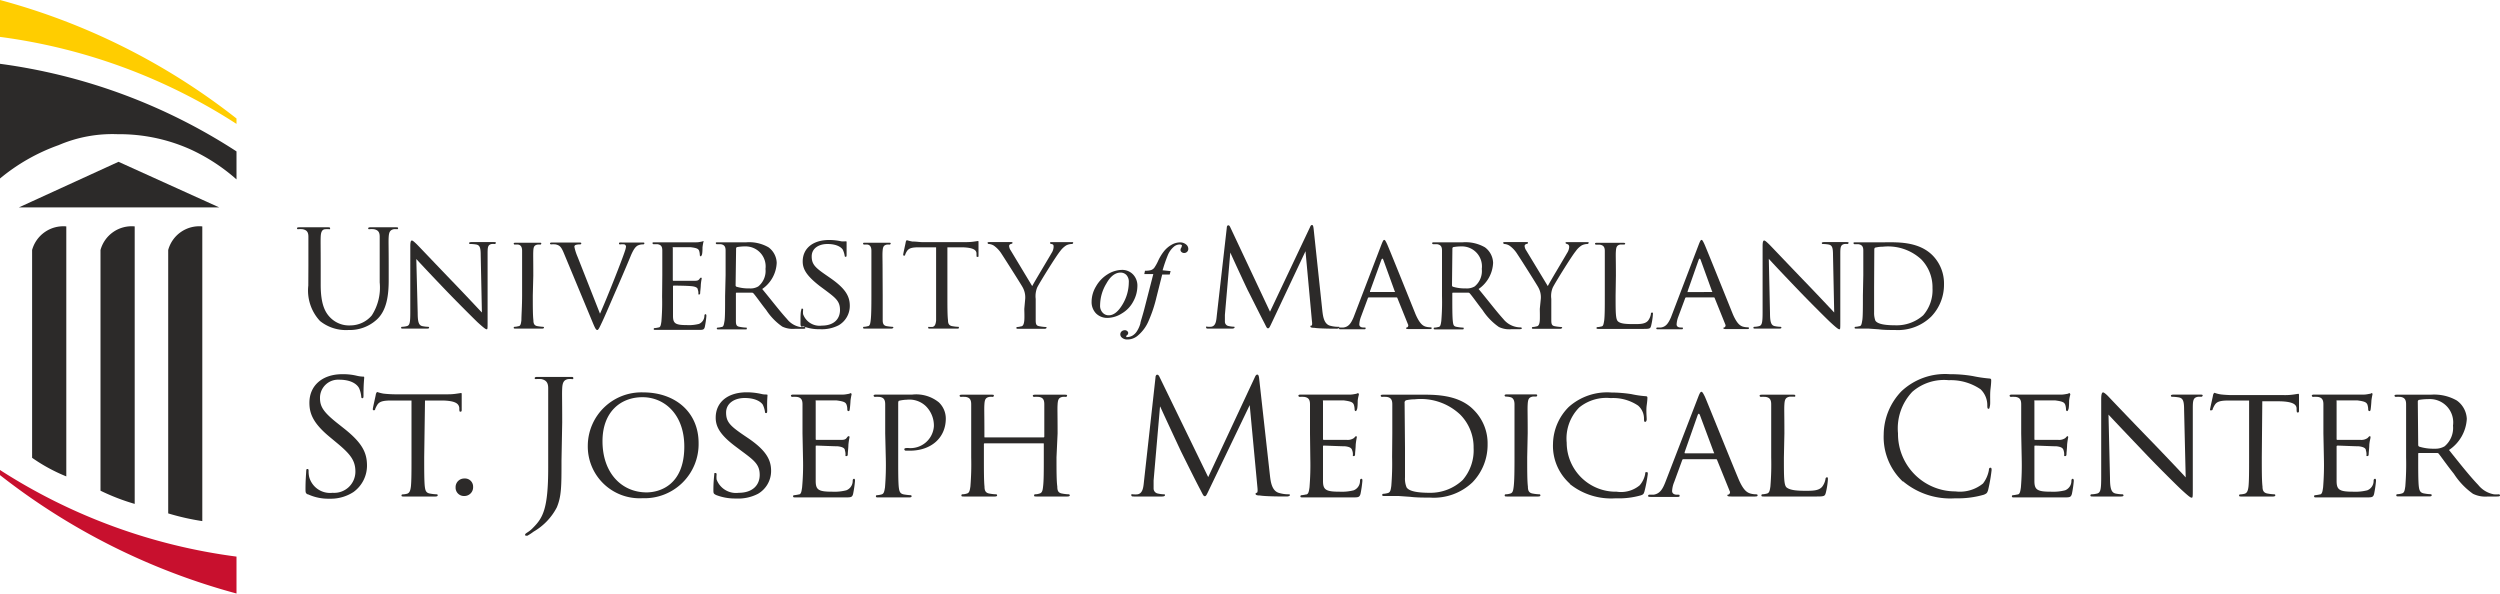 <?xml version="1.0" encoding="UTF-8"?> <svg xmlns="http://www.w3.org/2000/svg" id="Layer_1" data-name="Layer 1" width="250" height="59.35" viewBox="0 0 250 59.35"><defs><style>.cls-1{fill:#2c2a29;}.cls-2{fill:#ffcd00;}.cls-3{fill:#c8102e;}</style></defs><title>UM_StJosephMedicalCenter_RGB_Logo</title><path class="cls-1" d="M30.78,49.44c-.22-.11-.23-.17-.23-.6,0-.8.06-1.43.07-1.69s.05-.25.13-.25.11.05.11.18a2.61,2.61,0,0,0,.05.58,2.16,2.16,0,0,0,2.35,1.62,2.12,2.12,0,0,0,2.28-2.11c0-1.1-.47-1.73-1.83-2.86L33,43.72c-1.68-1.38-2.06-2.36-2.06-3.44,0-1.7,1.27-2.86,3.29-2.86a5.82,5.82,0,0,1,1.47.16,3,3,0,0,0,.56.08c.13,0,.16,0,.16.11s-.07.6-.07,1.68c0,.26,0,.37-.11.37s-.11-.08-.12-.21a2.72,2.72,0,0,0-.21-.79c-.09-.18-.52-.85-2-.85A1.81,1.81,0,0,0,32,39.82c0,.9.41,1.47,1.94,2.66l.44.35c1.88,1.48,2.32,2.47,2.32,3.74a3.26,3.26,0,0,1-1.35,2.63,4.15,4.15,0,0,1-2.4.67,4.84,4.84,0,0,1-2.13-.43"></path><path class="cls-1" d="M42.42,45.73c0,1.3,0,2.36.06,2.92.05.4.12.65.54.71a4.27,4.27,0,0,0,.64.07c.1,0,.11.06.11.11s-.06.11-.22.11c-.76,0-1.65,0-1.73,0s-1,0-1.45,0c-.16,0-.22,0-.22-.11a.1.1,0,0,1,.11-.1,2,2,0,0,0,.42-.06c.28-.07.36-.33.41-.73.06-.56.06-1.62.06-2.92V40.05l-2,0c-.87,0-1.2.11-1.41.42a2.42,2.42,0,0,0-.22.43c0,.11-.08.13-.14.13a.1.1,0,0,1-.1-.11c0-.14.29-1.35.3-1.46s.1-.26.14-.26a3.91,3.91,0,0,0,.62.16c.4.05.94.07,1.1.07h5.27a5.74,5.74,0,0,0,1-.07l.4-.06c.06,0,.06.08.06.16,0,.41,0,1.38,0,1.54s-.07.17-.13.17-.1,0-.11-.23l0-.15c-.05-.41-.35-.71-1.68-.74l-1.75,0Z"></path><path class="cls-1" d="M45.56,48.73a.86.86,0,0,1,.88-.88.81.81,0,0,1,.87.83.87.87,0,0,1-.89.92.83.83,0,0,1-.86-.87"></path><path class="cls-1" d="M56.15,46.06c0,2.57,0,3.56-.47,4.68a6,6,0,0,1-2.33,2.43,4.83,4.83,0,0,1-.61.4.23.23,0,0,1-.11,0c-.05,0-.12,0-.12-.09s.08-.14.23-.24a2.7,2.7,0,0,0,.55-.45c1-1,1.53-1.89,1.53-6V42.25c0-2.48,0-2.93,0-3.43s-.16-.8-.68-.91a3.1,3.1,0,0,0-.54,0c-.06,0-.13,0-.13-.09s.08-.13.26-.13c.71,0,1.71,0,1.79,0s1.08,0,1.56,0c.18,0,.25,0,.25.13s-.06.09-.12.09a2.67,2.67,0,0,0-.4,0c-.43.08-.56.35-.59.91s0,1,0,3.43Z"></path><path class="cls-1" d="M64.33,39.24c3.14,0,5.53,1.93,5.53,5.07a5.41,5.41,0,0,1-5.61,5.51,5.18,5.18,0,0,1-5.47-5.3,5.36,5.36,0,0,1,5.55-5.28m.32,10c1.25,0,3.78-.67,3.78-4.58,0-3.24-2-4.94-4.18-4.94s-4,1.46-4,4.4c0,3.15,1.89,5.12,4.42,5.12"></path><path class="cls-1" d="M71.54,49.46c-.19-.1-.2-.15-.2-.51,0-.67.06-1.21.08-1.43s0-.22.11-.22.13.05.13.16a2.38,2.38,0,0,0,0,.49,2.07,2.07,0,0,0,2.21,1.33c1.39,0,2.1-.77,2.1-1.79s-.52-1.43-1.76-2.35l-.64-.48c-1.51-1.13-2-1.95-2-2.89,0-1.59,1.25-2.54,3.1-2.54a6.68,6.68,0,0,1,1.44.16,1.9,1.9,0,0,0,.49.06c.12,0,.15,0,.15.1A12.66,12.66,0,0,0,76.72,41c0,.21,0,.31-.11.31s-.11-.07-.12-.18a2.54,2.54,0,0,0-.21-.66c-.1-.16-.56-.67-1.81-.67-1,0-1.86.51-1.86,1.46s.43,1.35,1.81,2.29l.4.27c1.7,1.16,2.29,2.09,2.29,3.25a2.64,2.64,0,0,1-1.31,2.31,4.29,4.29,0,0,1-2.22.47,5.2,5.2,0,0,1-2-.36"></path><path class="cls-1" d="M80.25,43.34c0-2.1,0-2.48,0-2.9s-.11-.69-.57-.75a3.64,3.64,0,0,0-.48,0,.15.15,0,0,1-.11-.12c0-.07.07-.11.23-.11.63,0,1.54,0,1.62,0h3.33c.27,0,.52-.07.64-.08a.62.62,0,0,1,.19-.07s.06.07.06.13a5.82,5.82,0,0,0-.11.64c0,.12-.05.73-.08.88s-.06.15-.13.15-.11-.07-.11-.18a1.31,1.31,0,0,0-.08-.47c-.09-.22-.24-.32-1-.42-.24,0-1.86,0-2,0s-.08,0-.08.14v3.67c0,.09,0,.14.08.14s2,0,2.33,0,.54,0,.68-.19.16-.18.21-.18.08,0,.08.12a6.51,6.51,0,0,0-.11.74c0,.27-.06.78-.06.88s0,.25-.13.25-.1,0-.1-.13a1.25,1.25,0,0,0-.06-.44c0-.19-.18-.35-.72-.41-.38,0-1.87-.07-2.11-.07-.08,0-.09,0-.09.1v1.13c0,.46,0,2,0,2.3,0,.9.28,1.08,1.66,1.08a4.76,4.76,0,0,0,1.4-.14,1,1,0,0,0,.64-.94c0-.16.06-.21.14-.21s.09.11.09.21a11,11,0,0,1-.19,1.3c-.09.35-.23.35-.78.35-1,0-1.85,0-2.42,0s-1,0-1.16,0c0,0-.31,0-.61,0l-.81,0c-.14,0-.22,0-.22-.11a.1.1,0,0,1,.11-.11,3.21,3.21,0,0,0,.43-.07c.27,0,.3-.31.36-.71a24.35,24.35,0,0,0,.09-2.92Z"></path><path class="cls-1" d="M88.52,43.34c0-2.1,0-2.48,0-2.9s-.11-.69-.57-.75a3.64,3.64,0,0,0-.48,0,.15.15,0,0,1-.11-.12c0-.07.07-.11.23-.11.63,0,1.51,0,1.62,0,.3,0,1.35,0,2,0a3.61,3.61,0,0,1,2.67.77,2.24,2.24,0,0,1,.7,1.62c0,1.93-1.46,3.22-3.61,3.22h-.39a.16.16,0,0,1-.15-.13c0-.11.08-.14.37-.14a2.35,2.35,0,0,0,2.59-2.18,2.75,2.75,0,0,0-.8-2,2.38,2.38,0,0,0-1.89-.65,3.9,3.9,0,0,0-.77.1c-.08,0-.11.11-.11.25v5.5c0,1.3,0,2.36.06,2.92.05.4.12.65.55.71a5.87,5.87,0,0,0,.62.07.1.1,0,0,1,.11.11c0,.06-.06.11-.22.11-.76,0-1.68,0-1.74,0s-1,0-1.39,0c-.14,0-.22,0-.22-.11a.1.1,0,0,1,.11-.11,2.14,2.14,0,0,0,.43-.07c.27-.06.3-.31.37-.71a27.38,27.38,0,0,0,.08-2.92Z"></path><path class="cls-1" d="M105.65,45.73c0,1.3,0,2.36.08,2.92,0,.4.08.65.51.71a4.18,4.18,0,0,0,.62.07.11.11,0,0,1,.12.11c0,.06-.08.11-.23.11-.77,0-1.66,0-1.74,0s-1,0-1.38,0c-.16,0-.22,0-.22-.11a.1.1,0,0,1,.11-.11,1.41,1.41,0,0,0,.41-.07c.29-.06.34-.33.38-.73.07-.55.07-1.57.07-2.87V44.41c0-.07,0-.08-.08-.08H98.47s-.08,0-.08.08v1.35c0,1.3,0,2.33.06,2.89,0,.4.1.65.51.71a4.41,4.41,0,0,0,.64.07.1.1,0,0,1,.11.11c0,.06-.06.11-.22.11-.78,0-1.67,0-1.74,0s-1,0-1.39,0c-.15,0-.22,0-.22-.11a.1.1,0,0,1,.11-.11,1.54,1.54,0,0,0,.42-.07c.27-.06.31-.31.37-.71a27.38,27.38,0,0,0,.08-2.92V43.34c0-2.1,0-2.48,0-2.9s-.11-.69-.57-.75a3.75,3.75,0,0,0-.48,0,.14.14,0,0,1-.11-.11c0-.08.06-.11.22-.11.64,0,1.53,0,1.6,0l1.39,0c.15,0,.22,0,.22.11a.15.15,0,0,1-.11.11,1.64,1.64,0,0,0-.35,0c-.38.08-.46.27-.49.75s0,.84,0,2.93v.29c0,.08,0,.08.08.08h5.83s.08,0,.08-.08v-.29c0-2.09,0-2.51,0-2.93s-.1-.69-.56-.75a3.64,3.64,0,0,0-.48,0,.13.13,0,0,1-.11-.11c0-.08.07-.11.23-.11.61,0,1.52,0,1.58,0l1.38,0c.16,0,.24,0,.24.11a.14.14,0,0,1-.12.11,1.68,1.68,0,0,0-.35,0c-.37.08-.45.27-.48.75s0,.8,0,2.9Z"></path><path class="cls-1" d="M127,47.6c.07.57.18,1.46.86,1.68a3.27,3.27,0,0,0,1,.15c.08,0,.13,0,.13.08s-.14.14-.33.14c-.35,0-2.07,0-2.66-.1-.36,0-.44-.08-.44-.15s0-.1.11-.12.1-.28.07-.57l-.77-8.2h0L121,48.78c-.33.69-.38.84-.52.84s-.19-.16-.49-.73c-.42-.78-1.78-3.53-1.86-3.69s-1.92-4.1-2.1-4.53H116l-.64,7.38c0,.25,0,.54,0,.81a.51.51,0,0,0,.41.49,3.25,3.25,0,0,0,.6.08c.07,0,.13,0,.13.08s-.1.14-.29.14c-.58,0-1.35,0-1.47,0s-.91,0-1.34,0c-.15,0-.27,0-.27-.14s.08-.08.16-.08a2,2,0,0,0,.48,0c.52-.1.57-.72.63-1.32l1.15-10.36c0-.17.08-.28.17-.28s.16.06.24.24l4.86,10,4.67-10c.06-.14.13-.25.24-.25s.16.13.19.43Z"></path><path class="cls-1" d="M131,43.34c0-2.1,0-2.48,0-2.9s-.11-.69-.58-.75a3.48,3.48,0,0,0-.47,0,.14.14,0,0,1-.11-.12c0-.07.06-.11.22-.11.64,0,1.54,0,1.62,0H135c.27,0,.52-.07.63-.08a.73.73,0,0,1,.19-.07s.07.07.07.13-.08.25-.12.64c0,.12,0,.73-.08.88s-.06.15-.12.15-.11-.07-.11-.18a1.58,1.58,0,0,0-.08-.47c-.1-.22-.24-.32-1-.42-.24,0-1.86,0-2,0s-.08,0-.08.14v3.67c0,.09,0,.14.08.14s2,0,2.33,0a1.09,1.09,0,0,0,.69-.19c.09-.1.16-.18.2-.18s.08,0,.08.12a6.51,6.51,0,0,0-.11.74c0,.27-.06.78-.06.88s0,.25-.13.25-.09,0-.09-.13a1.08,1.08,0,0,0-.07-.44c-.05-.19-.17-.35-.71-.41-.38,0-1.88-.07-2.12-.07-.07,0-.09,0-.09.1v1.13c0,.46,0,2,0,2.3,0,.9.29,1.08,1.67,1.08a4.76,4.76,0,0,0,1.4-.14,1,1,0,0,0,.63-.94c0-.16.06-.21.15-.21s.09.11.09.21a11,11,0,0,1-.19,1.3c-.1.35-.24.35-.78.35-1,0-1.86,0-2.43,0s-1,0-1.16,0l-.6,0-.81,0c-.15,0-.23,0-.23-.11a.11.11,0,0,1,.12-.11,3.07,3.07,0,0,0,.42-.07c.27,0,.31-.31.37-.71a27.38,27.38,0,0,0,.08-2.92Z"></path><path class="cls-1" d="M139.23,43.34c0-2.09,0-2.48,0-2.9s-.11-.69-.57-.75a3.64,3.64,0,0,0-.48,0,.14.14,0,0,1-.11-.11c0-.08.06-.11.22-.11.64,0,1.54,0,1.62,0s1.05,0,1.88,0c1.39,0,4-.13,5.6,1.54a4.71,4.71,0,0,1,1.37,3.43,5.38,5.38,0,0,1-1.51,3.79A5.61,5.61,0,0,1,143,49.76c-.61,0-1.35,0-2-.08l-1.14-.08s-.28,0-.57,0l-.84,0c-.15,0-.23,0-.23-.11a.11.11,0,0,1,.12-.11,2,2,0,0,0,.42-.07c.28-.06.31-.31.37-.71a27.38,27.38,0,0,0,.08-2.92Zm1.27,1.46c0,1.43,0,2.69,0,2.94a2.27,2.27,0,0,0,.16,1c.17.26.66.54,2.32.54A4.71,4.71,0,0,0,146.27,48a4.54,4.54,0,0,0,1.09-3.21A4.62,4.62,0,0,0,146,41.44a5.74,5.74,0,0,0-4.52-1.51,4.21,4.21,0,0,0-.84.09.24.24,0,0,0-.18.27Z"></path><path class="cls-1" d="M152.72,45.73c0,1.3,0,2.36.07,2.92,0,.4.09.65.51.71a4.16,4.16,0,0,0,.63.07.1.1,0,0,1,.11.11c0,.06-.06.11-.22.11-.78,0-1.69,0-1.75,0s-.95,0-1.38,0c-.14,0-.22,0-.22-.11a.1.1,0,0,1,.11-.11,1.61,1.61,0,0,0,.43-.07c.27-.06.31-.31.36-.71.07-.56.08-1.62.08-2.92V43.34c0-2.1,0-2.48,0-2.9s-.14-.67-.44-.73a2,2,0,0,0-.43-.05.13.13,0,0,1-.12-.11c0-.08.07-.11.23-.11l1.41,0,1.4,0c.16,0,.22,0,.22.11a.14.14,0,0,1-.11.11,1.68,1.68,0,0,0-.35,0c-.38.08-.46.27-.49.75s0,.8,0,2.9Z"></path><path class="cls-1" d="M157,48.38a5.07,5.07,0,0,1-1.7-4,5.33,5.33,0,0,1,1.57-3.68,5.76,5.76,0,0,1,4.26-1.45,13.78,13.78,0,0,1,2,.16,10.09,10.09,0,0,0,1.43.21c.14,0,.18.06.18.14s0,.27-.07.77,0,1.19,0,1.38-.08.28-.16.28-.11-.09-.11-.28a1.73,1.73,0,0,0-.59-1.35,4.46,4.46,0,0,0-2.74-.75,4.3,4.3,0,0,0-3.15.94,4.41,4.41,0,0,0-1.25,3.52,4.91,4.91,0,0,0,5,4.9,2.92,2.92,0,0,0,2.3-.64,2.46,2.46,0,0,0,.55-1.13c0-.14,0-.19.14-.19s.12.1.12.19a14.38,14.38,0,0,1-.33,1.73c-.08.26-.11.31-.35.4a8,8,0,0,1-2.53.3,6.6,6.6,0,0,1-4.6-1.44"></path><path class="cls-1" d="M169.82,39.7c.17-.44.24-.52.33-.52s.19.19.34.49c.25.57,2.49,6.15,3.35,8.2.51,1.21.89,1.38,1.19,1.48a2.09,2.09,0,0,0,.56.08c.07,0,.17,0,.17.11s-.16.11-.32.11-1.24,0-2.21,0c-.27,0-.49,0-.49-.1s0-.06.1-.09a.25.25,0,0,0,.12-.37L171.71,46a.11.11,0,0,0-.13-.08h-3.22c-.07,0-.11,0-.15.12l-.79,2.16a2.68,2.68,0,0,0-.21.9c0,.27.24.37.48.37h.13c.11,0,.14,0,.14.11s-.08.11-.21.11c-.33,0-1.09,0-1.25,0s-.84,0-1.41,0c-.18,0-.28,0-.28-.11a.12.12,0,0,1,.13-.11l.41,0c.64-.09.91-.56,1.18-1.24Zm1.56,5.63c.06,0,.06,0,0-.1L170,41.53q-.12-.31-.24,0l-1.3,3.7c0,.07,0,.1.05.1Z"></path><path class="cls-1" d="M178.39,45.76c0,2,0,2.79.29,3s.76.32,1.85.32c.73,0,1.35,0,1.69-.41a1.77,1.77,0,0,0,.33-.77c0-.09.06-.17.15-.17s.09.06.09.21a7.53,7.53,0,0,1-.21,1.34c-.09.32-.14.37-.89.37-1,0-1.78,0-2.43,0l-1.52,0c-.06,0-.3,0-.57,0l-.81,0c-.14,0-.22,0-.22-.11a.1.1,0,0,1,.11-.11,2.26,2.26,0,0,0,.43-.07c.26-.06.3-.31.36-.71a27.38,27.38,0,0,0,.08-2.92V43.34c0-2.09,0-2.48,0-2.9s-.11-.69-.57-.75a3.64,3.64,0,0,0-.48,0,.14.14,0,0,1-.11-.11c0-.08.06-.11.22-.11.64,0,1.51,0,1.59,0l1.54,0c.14,0,.22,0,.22.11s-.06.09-.11.09l-.46,0c-.41.08-.49.29-.52.77s0,.81,0,2.9Z"></path><path class="cls-1" d="M190.29,48.16a6.11,6.11,0,0,1-1.92-4.71,6.3,6.3,0,0,1,1.78-4.33,6.38,6.38,0,0,1,4.84-1.7,13,13,0,0,1,2.31.19,13.54,13.54,0,0,0,1.62.24c.17,0,.2.08.2.17s0,.32-.07.89,0,1.4-.05,1.64-.05.33-.15.33-.12-.11-.12-.33a2.21,2.21,0,0,0-.67-1.62,5.28,5.28,0,0,0-3.18-.91,4.83,4.83,0,0,0-3.65,1.16,5.32,5.32,0,0,0-1.43,4.15,5.74,5.74,0,0,0,5.73,5.81,3.66,3.66,0,0,0,2.77-.79,3.1,3.1,0,0,0,.59-1.34c0-.17.06-.24.16-.24s.11.11.11.24a16.37,16.37,0,0,1-.35,2c-.1.3-.13.33-.42.46a9.31,9.31,0,0,1-2.86.36,7.37,7.37,0,0,1-5.24-1.71"></path><path class="cls-1" d="M202.12,43.34c0-2.1,0-2.48,0-2.9s-.11-.69-.57-.75a3.75,3.75,0,0,0-.48,0,.14.14,0,0,1-.11-.12c0-.07.06-.11.22-.11.63,0,1.54,0,1.62,0h3.34c.26,0,.52-.07.63-.08a.73.73,0,0,1,.19-.07s.07.07.07.13-.08.25-.12.64c0,.12,0,.73-.08.88s-.06.15-.12.15-.11-.07-.11-.18a1.58,1.58,0,0,0-.08-.47c-.1-.22-.24-.32-1-.42-.24,0-1.86,0-2,0s-.08,0-.08.14v3.67c0,.09,0,.14.08.14s2,0,2.33,0a1.09,1.09,0,0,0,.69-.19c.09-.1.16-.18.2-.18s.08,0,.08.12a6.51,6.51,0,0,0-.11.74c0,.27-.06.78-.06.88s0,.25-.13.25-.1,0-.1-.13a1.25,1.25,0,0,0-.06-.44c-.05-.19-.17-.35-.71-.41-.38,0-1.88-.07-2.12-.07-.07,0-.09,0-.09.1v1.13c0,.46,0,2,0,2.3,0,.9.29,1.08,1.67,1.08a4.8,4.8,0,0,0,1.4-.14,1,1,0,0,0,.63-.94c0-.16.07-.21.14-.21s.1.11.1.21a11,11,0,0,1-.19,1.3c-.1.35-.24.35-.78.35-1.05,0-1.86,0-2.43,0s-1,0-1.16,0l-.6,0-.81,0c-.15,0-.22,0-.22-.11a.1.1,0,0,1,.11-.11,3.49,3.49,0,0,0,.43-.07c.26,0,.3-.31.36-.71a27.38,27.38,0,0,0,.08-2.92Z"></path><path class="cls-1" d="M211,47.81c0,1.11.16,1.44.54,1.54a3.54,3.54,0,0,0,.7.08.11.11,0,0,1,.11.11c0,.08-.1.11-.26.11-.79,0-1.35,0-1.48,0s-.71,0-1.34,0c-.15,0-.23,0-.23-.11a.11.11,0,0,1,.11-.11,2.4,2.4,0,0,0,.58-.08c.34-.1.39-.46.39-1.69V39.93c0-.54.08-.69.19-.69s.4.27.54.42,2.26,2.38,4.42,4.6c1.38,1.43,2.87,3,3.3,3.48L218.41,41c0-.88-.1-1.18-.53-1.26a4,4,0,0,0-.68-.06c-.09,0-.11-.08-.11-.13s.11-.09.27-.09c.64,0,1.3,0,1.46,0s.62,0,1.2,0c.14,0,.25,0,.25.09a.16.16,0,0,1-.16.13,1.62,1.62,0,0,0-.33,0c-.46.09-.5.36-.5,1.17l0,7.92c0,.89,0,1-.11,1s-.29-.12-1.06-.83c-.15-.13-2.17-2.11-3.64-3.66-1.62-1.7-3.19-3.35-3.62-3.82Z"></path><path class="cls-1" d="M226.18,45.73c0,1.3,0,2.36.07,2.92,0,.4.11.65.54.71a4.16,4.16,0,0,0,.63.07c.1,0,.11.06.11.11s-.06.11-.22.11c-.76,0-1.65,0-1.73,0s-1,0-1.44,0c-.16,0-.23,0-.23-.11a.1.1,0,0,1,.11-.1,2,2,0,0,0,.42-.06c.28-.07.36-.33.41-.73.06-.56.06-1.62.06-2.92V40.05l-2,0c-.88,0-1.21.11-1.42.42a2.42,2.42,0,0,0-.22.43c0,.11-.08.13-.14.13A.11.11,0,0,1,221,41c0-.14.29-1.35.3-1.46s.1-.26.15-.26a3.31,3.31,0,0,0,.62.16c.39.05.93.07,1.09.07h5.28a5.91,5.91,0,0,0,1-.07l.39-.06c.07,0,.07.08.07.16,0,.41,0,1.38,0,1.54s-.06.17-.13.17-.09,0-.11-.23l0-.15c0-.41-.34-.71-1.68-.74l-1.75,0Z"></path><path class="cls-1" d="M232.34,43.34c0-2.1,0-2.48,0-2.9s-.11-.69-.57-.75a3.64,3.64,0,0,0-.48,0,.14.14,0,0,1-.11-.12c0-.07.06-.11.22-.11.64,0,1.54,0,1.62,0h3.34c.27,0,.52-.07.63-.08s.13-.07.19-.07.07.07.07.13a5.82,5.82,0,0,0-.11.64c0,.12-.05.73-.08.88s-.07.15-.13.15-.11-.07-.11-.18a1.58,1.58,0,0,0-.08-.47c-.1-.22-.24-.32-1-.42-.24,0-1.86,0-2,0s-.08,0-.08.14v3.67c0,.09,0,.14.08.14s2,0,2.34,0a1.08,1.08,0,0,0,.68-.19c.1-.1.16-.18.21-.18s.08,0,.08.12-.08.3-.12.74c0,.27-.06.78-.06.88s0,.25-.13.25-.09,0-.09-.13a1.25,1.25,0,0,0-.06-.44c0-.19-.18-.35-.72-.41-.38,0-1.88-.07-2.11-.07a.09.09,0,0,0-.1.1v1.13c0,.46,0,2,0,2.3,0,.9.29,1.08,1.67,1.08a4.8,4.8,0,0,0,1.4-.14,1,1,0,0,0,.63-.94c0-.16.07-.21.15-.21s.09.11.09.21a11,11,0,0,1-.19,1.3c-.09.35-.24.35-.78.35-1.05,0-1.86,0-2.43,0s-1,0-1.16,0l-.6,0-.81,0c-.15,0-.22,0-.22-.11a.1.1,0,0,1,.11-.11,3.21,3.21,0,0,0,.43-.07c.27,0,.3-.31.36-.71a27.38,27.38,0,0,0,.08-2.92Z"></path><path class="cls-1" d="M240.61,43.34c0-2.09,0-2.48,0-2.9s-.11-.69-.57-.75a3.64,3.64,0,0,0-.48,0,.14.14,0,0,1-.11-.11c0-.08.06-.11.22-.11.64,0,1.58,0,1.65,0l1.75,0a4.57,4.57,0,0,1,2.61.58,2.38,2.38,0,0,1,1,1.84A4,4,0,0,1,244.9,45c1.14,1.43,2.11,2.65,2.92,3.49a2.61,2.61,0,0,0,1.56.94,2.43,2.43,0,0,0,.49,0,.12.12,0,0,1,.13.11c0,.08-.08.11-.33.11h-.88a2.82,2.82,0,0,1-1.49-.27,7.29,7.29,0,0,1-1.91-2c-.59-.73-1.2-1.6-1.51-2a.21.21,0,0,0-.19-.08l-1.78,0c-.06,0-.09,0-.09.11v.32c0,1.3,0,2.35.06,2.91.05.4.13.65.56.71a3.91,3.91,0,0,0,.62.07.1.1,0,0,1,.11.11c0,.06-.06.11-.22.11-.77,0-1.66,0-1.72,0s-.95,0-1.38,0c-.15,0-.22,0-.22-.11a.1.1,0,0,1,.11-.11,1.68,1.68,0,0,0,.43-.07c.27-.06.3-.31.36-.71a27.38,27.38,0,0,0,.08-2.92Zm1.21,1.15a.2.2,0,0,0,.09.17,4.78,4.78,0,0,0,1.55.21,1.81,1.81,0,0,0,1-.24,2.4,2.4,0,0,0,.84-2.07,2.33,2.33,0,0,0-2.41-2.65,6.27,6.27,0,0,0-1,.08.18.18,0,0,0-.11.16Z"></path><path class="cls-2" d="M0,0V3.69a57.28,57.28,0,0,1,23.65,8.7v-.54A66,66,0,0,0,0,0"></path><path class="cls-1" d="M5.87,14.51a13.63,13.63,0,0,1,5.9-1.09,17.38,17.38,0,0,1,7.28,1.52,18.7,18.7,0,0,1,4.6,3v-2.8A57.3,57.3,0,0,0,0,6.38V17.85a19.32,19.32,0,0,1,5.87-3.34"></path><polygon class="cls-1" points="11.85 16.18 1.89 20.74 21.92 20.74 11.85 16.18"></polygon><path class="cls-3" d="M0,47.51A66.24,66.24,0,0,0,23.65,59.35V55.66A57.33,57.33,0,0,1,0,47Z"></path><path class="cls-1" d="M3.21,45.82V25a3.24,3.24,0,0,1,3.42-2.36v25a17.07,17.07,0,0,1-3.42-1.86"></path><path class="cls-1" d="M10.05,49.07V25a3.23,3.23,0,0,1,3.42-2.36V50.39a21.4,21.4,0,0,1-3.42-1.32"></path><path class="cls-1" d="M16.82,51.34V25a3.22,3.22,0,0,1,3.41-2.36V52.11a24.21,24.21,0,0,1-3.41-.77"></path><path class="cls-1" d="M30.84,26.59c0-2.1,0-2.47,0-2.91s-.13-.67-.58-.76a2.25,2.25,0,0,0-.46,0,.09.09,0,0,1-.1-.08c0-.08.06-.11.21-.11.61,0,1.43,0,1.55,0s.93,0,1.34,0c.14,0,.21,0,.21.11s0,.08-.11.08a1.85,1.85,0,0,0-.34,0c-.36,0-.47.29-.49.76s0,.81,0,2.91v1.89c0,1.93.43,2.77,1,3.32a2.63,2.63,0,0,0,2,.74,2.81,2.81,0,0,0,2.11-1,5.15,5.15,0,0,0,.79-3.3V26.59c0-2.1,0-2.47,0-2.91s-.13-.67-.58-.76a2.32,2.32,0,0,0-.46,0c-.05,0-.11,0-.11-.08s.07-.11.22-.11c.61,0,1.35,0,1.43,0s.72,0,1.13,0c.15,0,.21,0,.21.11a.09.09,0,0,1-.1.08,1.69,1.69,0,0,0-.34,0c-.36.08-.47.29-.5.76s0,.81,0,2.91V28c0,1.46-.17,3.07-1.24,4a4,4,0,0,1-2.78,1A4.14,4.14,0,0,1,32,32.1a4.47,4.47,0,0,1-1.17-3.54Z"></path><path class="cls-1" d="M41.77,31.3c0,.95.13,1.23.45,1.31a3.24,3.24,0,0,0,.59.07.09.09,0,0,1,.1.09c0,.07-.08.09-.22.09-.67,0-1.14,0-1.25,0s-.6,0-1.14,0c-.12,0-.19,0-.19-.09a.09.09,0,0,1,.09-.09,2.11,2.11,0,0,0,.49-.07c.3-.08.34-.39.34-1.43V24.63c0-.46.06-.58.16-.58s.33.23.46.35,1.91,2,3.74,3.9c1.17,1.21,2.43,2.57,2.8,2.95l-.12-5.73c0-.75-.09-1-.45-1.07A3.64,3.64,0,0,0,47,24.4c-.08,0-.09-.07-.09-.11s.09-.08.23-.08c.54,0,1.1,0,1.23,0s.53,0,1,0c.13,0,.22,0,.22.08a.13.13,0,0,1-.13.11,1.87,1.87,0,0,0-.29,0c-.39.08-.41.31-.41,1l0,6.71c0,.75,0,.82-.09.82s-.25-.1-.91-.7c-.12-.11-1.83-1.8-3.08-3.1S42,26.31,41.63,25.9Z"></path><path class="cls-1" d="M53.28,29.54c0,1.1,0,2,.06,2.48,0,.33.08.55.43.6a4.22,4.22,0,0,0,.54.06.09.09,0,0,1,.09.09s0,.09-.19.09c-.66,0-1.42,0-1.48,0s-.81,0-1.17,0c-.12,0-.19,0-.19-.09a.09.09,0,0,1,.1-.09,1.59,1.59,0,0,0,.36-.06c.23,0,.27-.27.31-.6,0-.48.07-1.38.07-2.48v-2c0-1.78,0-2.1,0-2.46s-.12-.57-.38-.62a1.78,1.78,0,0,0-.36,0,.12.12,0,0,1-.1-.1c0-.06.06-.09.19-.09l1.2,0,1.19,0c.13,0,.18,0,.18.09a.12.12,0,0,1-.09.1,1.85,1.85,0,0,0-.3,0c-.32.07-.39.23-.41.64s0,.68,0,2.46Z"></path><path class="cls-1" d="M60,31.37c.69-1.53,2.23-5.44,2.49-6.26a2.25,2.25,0,0,0,.11-.43.24.24,0,0,0-.16-.24,1.43,1.43,0,0,0-.41,0c-.07,0-.13,0-.13-.1s.08-.09.27-.09c.47,0,1,0,1.15,0s.58,0,.93,0c.12,0,.19,0,.19.08a.12.12,0,0,1-.13.11,1.16,1.16,0,0,0-.57.13c-.16.11-.35.27-.66,1-.13.33-.71,1.7-1.32,3.1-.73,1.67-1.25,2.9-1.52,3.47s-.39.86-.51.86-.21-.15-.44-.7l-2.91-7c-.27-.65-.43-.77-.82-.86a2.32,2.32,0,0,0-.46,0,.11.11,0,0,1-.1-.11c0-.07.13-.08.31-.08.57,0,1.24,0,1.39,0s.65,0,1.11,0c.21,0,.32,0,.32.08a.11.11,0,0,1-.12.11,1.41,1.41,0,0,0-.43.05.19.19,0,0,0-.14.2,5.05,5.05,0,0,0,.32,1Z"></path><path class="cls-1" d="M66.23,27.52c0-1.78,0-2.1,0-2.46s-.09-.58-.48-.64l-.41,0a.12.12,0,0,1-.09-.1c0-.06,0-.09.19-.09.53,0,1.3,0,1.37,0s2.56,0,2.83,0,.44-.06.53-.07.11-.05.17-.05,0,.05,0,.1a4.52,4.52,0,0,0-.09.54c0,.11,0,.62-.07.75s-.06.13-.11.13-.09-.06-.09-.15a1.46,1.46,0,0,0-.07-.41c-.08-.18-.2-.27-.85-.35-.2,0-1.57,0-1.71,0s-.07,0-.07.12v3.11c0,.09,0,.13.07.13s1.71,0,2,0,.46,0,.58-.16.13-.15.17-.15.07,0,.07.09a5.19,5.19,0,0,0-.09.64c0,.22-.06.66-.06.74s0,.21-.1.21-.08,0-.08-.11a.91.91,0,0,0-.06-.37c0-.16-.15-.3-.61-.35s-1.58-.06-1.79-.06a.07.07,0,0,0-.08.08v1c0,.39,0,1.72,0,1.95,0,.77.25.92,1.42.92a4,4,0,0,0,1.18-.12.89.89,0,0,0,.54-.8c0-.13.06-.17.12-.17s.08.09.08.17a9.19,9.19,0,0,1-.16,1.11c-.08.29-.2.29-.66.29-.89,0-1.57,0-2.06,0s-.81,0-1,0-.26,0-.51,0l-.69,0c-.12,0-.19,0-.19-.09a.09.09,0,0,1,.1-.09,2.25,2.25,0,0,0,.36-.06c.23,0,.26-.27.31-.6a22.66,22.66,0,0,0,.07-2.48Z"></path><path class="cls-1" d="M72.56,27.52c0-1.78,0-2.1,0-2.46s-.1-.58-.48-.64l-.41,0a.12.12,0,0,1-.09-.1c0-.06,0-.09.18-.09.54,0,1.34,0,1.4,0l1.48,0a3.88,3.88,0,0,1,2.21.5,2,2,0,0,1,.82,1.56,3.34,3.34,0,0,1-1.45,2.61c1,1.21,1.79,2.25,2.48,3a2.16,2.16,0,0,0,1.31.8,2.27,2.27,0,0,0,.42,0,.1.1,0,0,1,.11.09c0,.07-.07.09-.28.09H79.5a2.46,2.46,0,0,1-1.27-.22A6,6,0,0,1,76.62,31c-.5-.62-1-1.36-1.28-1.67a.19.19,0,0,0-.16-.06l-1.51,0c-.06,0-.08,0-.08.09v.27c0,1.11,0,2,0,2.47s.11.55.47.6a3.9,3.9,0,0,0,.53.06c.08,0,.09,0,.09.09s0,.09-.19.09c-.64,0-1.4,0-1.45,0s-.81,0-1.17,0c-.12,0-.19,0-.19-.09a.09.09,0,0,1,.09-.09,1.59,1.59,0,0,0,.37-.06c.23,0,.25-.27.31-.6s.06-1.38.06-2.48Zm1,1a.16.16,0,0,0,.08.15,4.13,4.13,0,0,0,1.3.17,1.51,1.51,0,0,0,.89-.2,2,2,0,0,0,.72-1.75,2,2,0,0,0-2-2.25,4.78,4.78,0,0,0-.85.07.15.15,0,0,0-.09.13Z"></path><path class="cls-1" d="M80.22,32.7c-.16-.08-.17-.12-.17-.43,0-.56,0-1,.06-1.21s0-.19.1-.19.1,0,.1.14a1.69,1.69,0,0,0,0,.41,1.75,1.75,0,0,0,1.88,1.14C83.4,32.56,84,31.89,84,31s-.44-1.21-1.49-2l-.54-.4c-1.28-1-1.7-1.66-1.7-2.45,0-1.35,1.07-2.15,2.63-2.15a5.54,5.54,0,0,1,1.22.13,1.69,1.69,0,0,0,.42,0c.09,0,.12,0,.12.08s0,.43,0,1.21c0,.18,0,.26-.09.26s-.1-.05-.11-.15a2.29,2.29,0,0,0-.18-.56c-.08-.14-.47-.57-1.53-.57-.87,0-1.58.43-1.58,1.24s.37,1.14,1.54,1.94l.33.23c1.44,1,1.94,1.77,1.94,2.76a2.24,2.24,0,0,1-1.1,1.95,3.68,3.68,0,0,1-1.89.4,4.31,4.31,0,0,1-1.72-.31"></path><path class="cls-1" d="M88.27,29.54c0,1.1,0,2,0,2.48,0,.33.08.55.43.6a4.41,4.41,0,0,0,.54.06.09.09,0,0,1,.1.09s-.06.09-.19.09c-.66,0-1.43,0-1.48,0s-.81,0-1.18,0c-.12,0-.18,0-.18-.09a.08.08,0,0,1,.09-.09,1.43,1.43,0,0,0,.36-.06c.23,0,.27-.27.31-.6.06-.48.07-1.38.07-2.48v-2c0-1.78,0-2.1,0-2.46s-.12-.57-.37-.62a2,2,0,0,0-.37,0,.11.11,0,0,1-.09-.1c0-.06,0-.09.19-.09l1.2,0,1.18,0c.13,0,.19,0,.19.09a.13.13,0,0,1-.1.1,1.68,1.68,0,0,0-.29,0c-.32.07-.39.23-.42.64s0,.68,0,2.46Z"></path><path class="cls-1" d="M94.74,29.54c0,1.1,0,2,.06,2.48,0,.33.09.55.45.6a4,4,0,0,0,.54.06c.08,0,.1,0,.1.09s-.06.09-.19.09c-.65,0-1.4,0-1.47,0s-.88,0-1.22,0c-.14,0-.19,0-.19-.09s0-.08.09-.08a2.11,2.11,0,0,0,.35,0c.24-.06.31-.29.35-.62,0-.48,0-1.38,0-2.48V24.73l-1.71,0c-.74,0-1,.1-1.19.36a1.79,1.79,0,0,0-.19.37c0,.09-.07.11-.12.11a.09.09,0,0,1-.08-.1c0-.12.24-1.14.25-1.24s.08-.21.12-.21a4.22,4.22,0,0,0,.53.13c.33,0,.79.06.93.06h4.47a5.1,5.1,0,0,0,.84-.06l.34-.05c.05,0,.05.06.05.13,0,.35,0,1.17,0,1.31s0,.15-.1.15-.09,0-.1-.21v-.12c0-.35-.3-.6-1.43-.63l-1.48,0Z"></path><path class="cls-1" d="M102.52,29.89a2.06,2.06,0,0,0-.26-1.17c-.09-.18-1.7-2.72-2.1-3.33a2.87,2.87,0,0,0-.78-.83,1.09,1.09,0,0,0-.5-.16.12.12,0,0,1-.12-.11c0-.05,0-.08.15-.08l1.17,0c.08,0,.57,0,1,0,.14,0,.17,0,.17.08s-.09.08-.19.12a.2.2,0,0,0-.15.19.91.91,0,0,0,.16.44l2.15,3.57c.25-.48,1.73-2.93,1.94-3.31a1.22,1.22,0,0,0,.2-.59c0-.17,0-.26-.18-.3s-.18-.08-.18-.13.07-.07.19-.07c.31,0,.73,0,.82,0l1.16,0c.08,0,.15,0,.15.07a.14.14,0,0,1-.15.12,1.24,1.24,0,0,0-.55.14,2.21,2.21,0,0,0-.6.57c-.39.46-2.06,3.15-2.3,3.64a2.29,2.29,0,0,0-.15,1.14v1c0,.19,0,.68,0,1.15s.11.55.46.6a4,4,0,0,0,.54.06.08.08,0,0,1,.09.09s-.06.09-.18.09c-.67,0-1.43,0-1.5,0s-.81,0-1.16,0c-.13,0-.18,0-.18-.09a.08.08,0,0,1,.09-.09,1.43,1.43,0,0,0,.35-.06c.24,0,.32-.27.35-.6s0-1,0-1.15Z"></path><path class="cls-1" d="M132.24,31.13c.06.48.15,1.24.73,1.43a3,3,0,0,0,.88.12c.06,0,.1,0,.1.06s-.12.13-.28.13-1.75,0-2.25-.09c-.31,0-.38-.06-.38-.13s0-.08.1-.09.08-.25.05-.49l-.64-6.95h0l-3.3,7c-.28.59-.32.71-.45.71s-.16-.14-.41-.62c-.35-.66-1.51-3-1.58-3.12s-1.63-3.48-1.78-3.84h0l-.54,6.24c0,.22,0,.46,0,.69a.44.44,0,0,0,.35.42,2.88,2.88,0,0,0,.51.07c.06,0,.11,0,.11.06s-.08.13-.24.13c-.5,0-1.15,0-1.26,0s-.76,0-1.13,0c-.13,0-.22,0-.22-.13s.06-.06.13-.06a1.7,1.7,0,0,0,.4,0c.45-.08.49-.61.54-1.12l1-8.78c0-.15.07-.24.15-.24s.13.05.2.2L127,31.17l4-8.45c.05-.13.11-.22.2-.22s.13.11.16.36Z"></path><path class="cls-1" d="M138.15,24.44c.15-.38.2-.45.28-.45s.16.17.28.42c.22.49,2.12,5.21,2.84,7,.43,1,.76,1.17,1,1.25a1.84,1.84,0,0,0,.47.07c.07,0,.15,0,.15.09s-.13.09-.27.09-1,0-1.87,0c-.23,0-.42,0-.42-.08s0-.06.08-.08a.22.22,0,0,0,.11-.31l-1.06-2.63s0-.07-.11-.07h-2.73a.12.12,0,0,0-.12.1l-.68,1.83a2.57,2.57,0,0,0-.17.77c0,.23.2.31.4.31h.11c.1,0,.12,0,.12.09s-.07.09-.17.09c-.29,0-.93,0-1.07,0s-.71,0-1.19,0c-.15,0-.23,0-.23-.09a.1.1,0,0,1,.11-.09l.34,0c.54-.07.77-.47,1-1Zm1.32,4.76c.05,0,.05,0,0-.08L138.34,26q-.1-.27-.21,0L137,29.12c0,.06,0,.08,0,.08Z"></path><path class="cls-1" d="M144.2,27.52c0-1.78,0-2.1,0-2.46s-.1-.58-.49-.64l-.4,0a.13.13,0,0,1-.1-.1c0-.06.06-.09.19-.09.54,0,1.33,0,1.4,0l1.48,0a3.9,3.9,0,0,1,2.21.5,2,2,0,0,1,.82,1.56,3.34,3.34,0,0,1-1.45,2.61c1,1.21,1.79,2.25,2.47,3a2.22,2.22,0,0,0,1.74.84.1.1,0,0,1,.11.09c0,.07-.07.09-.29.09h-.74a2.41,2.41,0,0,1-1.26-.22A6.11,6.11,0,0,1,148.25,31c-.49-.62-1-1.36-1.28-1.67a.18.18,0,0,0-.16-.06l-1.5,0c-.06,0-.08,0-.08.09v.27c0,1.11,0,2,.05,2.47s.11.55.47.6a4,4,0,0,0,.52.06c.08,0,.1,0,.1.09s-.05.09-.19.09c-.65,0-1.4,0-1.45,0s-.81,0-1.17,0c-.13,0-.19,0-.19-.09a.08.08,0,0,1,.09-.09,1.43,1.43,0,0,0,.36-.06c.23,0,.26-.27.31-.6a22.56,22.56,0,0,0,.07-2.48Zm1,1a.16.16,0,0,0,.08.15,4.13,4.13,0,0,0,1.3.17,1.53,1.53,0,0,0,.89-.2,2,2,0,0,0,.71-1.75,2,2,0,0,0-2-2.25,4.78,4.78,0,0,0-.85.07.15.15,0,0,0-.09.13Z"></path><path class="cls-1" d="M154.08,29.89a2,2,0,0,0-.26-1.17c-.09-.18-1.69-2.72-2.1-3.33a2.87,2.87,0,0,0-.78-.83,1.09,1.09,0,0,0-.5-.16.13.13,0,0,1-.12-.11c0-.05,0-.08.15-.08l1.17,0c.08,0,.57,0,1,0,.13,0,.16,0,.16.08s-.08.08-.19.12a.21.21,0,0,0-.15.19.91.91,0,0,0,.16.44l2.16,3.57c.24-.48,1.72-2.93,1.93-3.31a1.26,1.26,0,0,0,.21-.59c0-.17-.06-.26-.19-.3s-.18-.08-.18-.13.07-.07.19-.07c.31,0,.73,0,.83,0l1.15,0c.08,0,.15,0,.15.07a.14.14,0,0,1-.15.12,1.31,1.31,0,0,0-.55.14,2.06,2.06,0,0,0-.59.57c-.39.46-2.06,3.15-2.3,3.64a2.18,2.18,0,0,0-.15,1.14v1c0,.19,0,.68,0,1.15s.11.55.45.6a4.41,4.41,0,0,0,.54.06.09.09,0,0,1,.1.09s-.07.09-.19.09c-.66,0-1.43,0-1.5,0s-.8,0-1.15,0c-.14,0-.19,0-.19-.09a.09.09,0,0,1,.09-.09,1.35,1.35,0,0,0,.35-.06c.24,0,.33-.27.35-.6s0-1,0-1.15Z"></path><path class="cls-1" d="M161.56,29.57c0,1.68,0,2.36.24,2.57s.65.27,1.58.27c.62,0,1.14,0,1.43-.35a1.52,1.52,0,0,0,.28-.65c0-.08,0-.15.12-.15s.08.06.08.18a6.6,6.6,0,0,1-.18,1.14c-.08.27-.11.31-.75.31-.85,0-1.51,0-2.06,0l-1.29,0s-.26,0-.49,0l-.68,0c-.12,0-.19,0-.19-.09a.09.09,0,0,1,.09-.09,1.59,1.59,0,0,0,.37-.06c.23,0,.25-.27.31-.6.06-.48.06-1.38.06-2.48v-2c0-1.78,0-2.1,0-2.46s-.1-.58-.49-.64l-.4,0a.12.12,0,0,1-.09-.1c0-.06.05-.09.18-.09.54,0,1.28,0,1.35,0l1.31,0q.18,0,.18.09a.1.1,0,0,1-.09.08l-.39,0c-.35.07-.42.24-.45.65s0,.68,0,2.46Z"></path><path class="cls-1" d="M169.88,24.44c.15-.38.2-.45.28-.45s.16.17.28.42c.22.49,2.12,5.21,2.84,7,.43,1,.76,1.17,1,1.25a1.84,1.84,0,0,0,.47.07c.07,0,.15,0,.15.09s-.13.09-.27.09-1,0-1.87,0c-.23,0-.42,0-.42-.08s0-.06.08-.08a.22.22,0,0,0,.11-.31l-1.06-2.63s0-.07-.11-.07h-2.73a.12.12,0,0,0-.12.1l-.68,1.83a2.57,2.57,0,0,0-.17.77c0,.23.2.31.4.31h.11c.09,0,.12,0,.12.09s-.07.09-.17.09c-.29,0-.93,0-1.07,0s-.71,0-1.2,0c-.14,0-.22,0-.22-.09a.1.1,0,0,1,.1-.09l.36,0c.53-.07.76-.47,1-1Zm1.32,4.76c.05,0,.05,0,0-.08L170.07,26q-.1-.27-.21,0l-1.1,3.13c0,.06,0,.08,0,.08Z"></path><path class="cls-1" d="M177,31.3c0,.95.13,1.23.46,1.31a3.06,3.06,0,0,0,.59.07.09.09,0,0,1,.09.09c0,.07-.08.09-.22.09-.67,0-1.14,0-1.25,0s-.6,0-1.14,0c-.12,0-.19,0-.19-.09a.09.09,0,0,1,.1-.09,2,2,0,0,0,.48-.07c.29-.08.34-.39.34-1.43V24.63c0-.46.06-.58.16-.58s.33.23.46.35,1.91,2,3.74,3.9c1.17,1.21,2.44,2.57,2.8,2.95l-.12-5.73c0-.75-.08-1-.45-1.07a3.64,3.64,0,0,0-.58-.05c-.08,0-.09-.07-.09-.11s.09-.08.23-.08c.54,0,1.1,0,1.24,0s.52,0,1,0c.12,0,.21,0,.21.08a.13.13,0,0,1-.13.11,1.69,1.69,0,0,0-.28,0c-.39.08-.42.31-.42,1l0,6.71c0,.75,0,.82-.09.82s-.25-.1-.9-.7c-.13-.11-1.84-1.8-3.09-3.1s-2.71-2.84-3.07-3.25Z"></path><path class="cls-1" d="M186.33,27.52c0-1.78,0-2.1,0-2.46s-.1-.58-.49-.64l-.4,0a.12.12,0,0,1-.09-.1c0-.06,0-.09.18-.09.54,0,1.31,0,1.38,0s.89,0,1.59,0c1.18,0,3.34-.11,4.75,1.3a4,4,0,0,1,1.15,2.91,4.58,4.58,0,0,1-1.28,3.22A4.76,4.76,0,0,1,189.51,33c-.51,0-1.14,0-1.66-.07l-1-.07-.49,0-.71,0c-.12,0-.19,0-.19-.09a.09.09,0,0,1,.09-.09,1.59,1.59,0,0,0,.37-.06c.23,0,.25-.27.31-.6s.06-1.38.06-2.48Zm1.08,1.24c0,1.21,0,2.27,0,2.49a2.19,2.19,0,0,0,.13.82c.15.22.56.46,2,.46a4,4,0,0,0,2.78-1,3.85,3.85,0,0,0,.93-2.72,4,4,0,0,0-1.12-2.87,4.9,4.9,0,0,0-3.84-1.27,3.24,3.24,0,0,0-.71.08c-.11,0-.15.09-.15.23Z"></path><path class="cls-1" d="M113.74,28.61a3.25,3.25,0,0,1-.41,1.53,3,3,0,0,1-1.14,1.2,2.75,2.75,0,0,1-1.43.45,1.58,1.58,0,0,1-1.16-.45,1.63,1.63,0,0,1-.44-1.17,3,3,0,0,1,.44-1.53,3.37,3.37,0,0,1,1.16-1.21,2.79,2.79,0,0,1,1.42-.44,1.5,1.5,0,0,1,1.12.45,1.62,1.62,0,0,1,.44,1.17m-.86-.36a1,1,0,0,0-.23-.74.79.79,0,0,0-.61-.25c-.5,0-1,.36-1.4,1.09a4.25,4.25,0,0,0-.63,2.16,1,1,0,0,0,.25.75.8.8,0,0,0,.62.27c.48,0,.94-.36,1.37-1.08a4.34,4.34,0,0,0,.63-2.2"></path><path class="cls-1" d="M117.06,27.11l-.09.34h-.75l-.57,2.26a13.49,13.49,0,0,1-.76,2.31,3.9,3.9,0,0,1-1.17,1.59,1.6,1.6,0,0,1-1,.34.77.77,0,0,1-.53-.19.42.42,0,0,1-.16-.33.41.41,0,0,1,.13-.29.48.48,0,0,1,.33-.12.32.32,0,0,1,.23.09.23.23,0,0,1,.1.2.31.31,0,0,1-.11.21c-.05,0-.08.08-.08.11a.09.09,0,0,0,0,.07.21.21,0,0,0,.15,0,1,1,0,0,0,.47-.14,1.32,1.32,0,0,0,.43-.42,2.89,2.89,0,0,0,.36-.8c0-.14.18-.62.39-1.43l.9-3.5h-.9l.07-.34a2,2,0,0,0,.6-.06.74.74,0,0,0,.32-.22,4.55,4.55,0,0,0,.36-.63,4.77,4.77,0,0,1,.59-1,2.66,2.66,0,0,1,.8-.69,1.72,1.72,0,0,1,.8-.23.92.92,0,0,1,.63.2.57.57,0,0,1,.23.43.41.41,0,0,1-.42.43.38.38,0,0,1-.26-.1.27.27,0,0,1-.1-.22.4.4,0,0,1,.07-.2.49.49,0,0,0,.06-.17.12.12,0,0,0,0-.1.3.3,0,0,0-.2-.06.88.88,0,0,0-.58.21,2.2,2.2,0,0,0-.62.86,14.56,14.56,0,0,0-.52,1.51Z"></path></svg> 